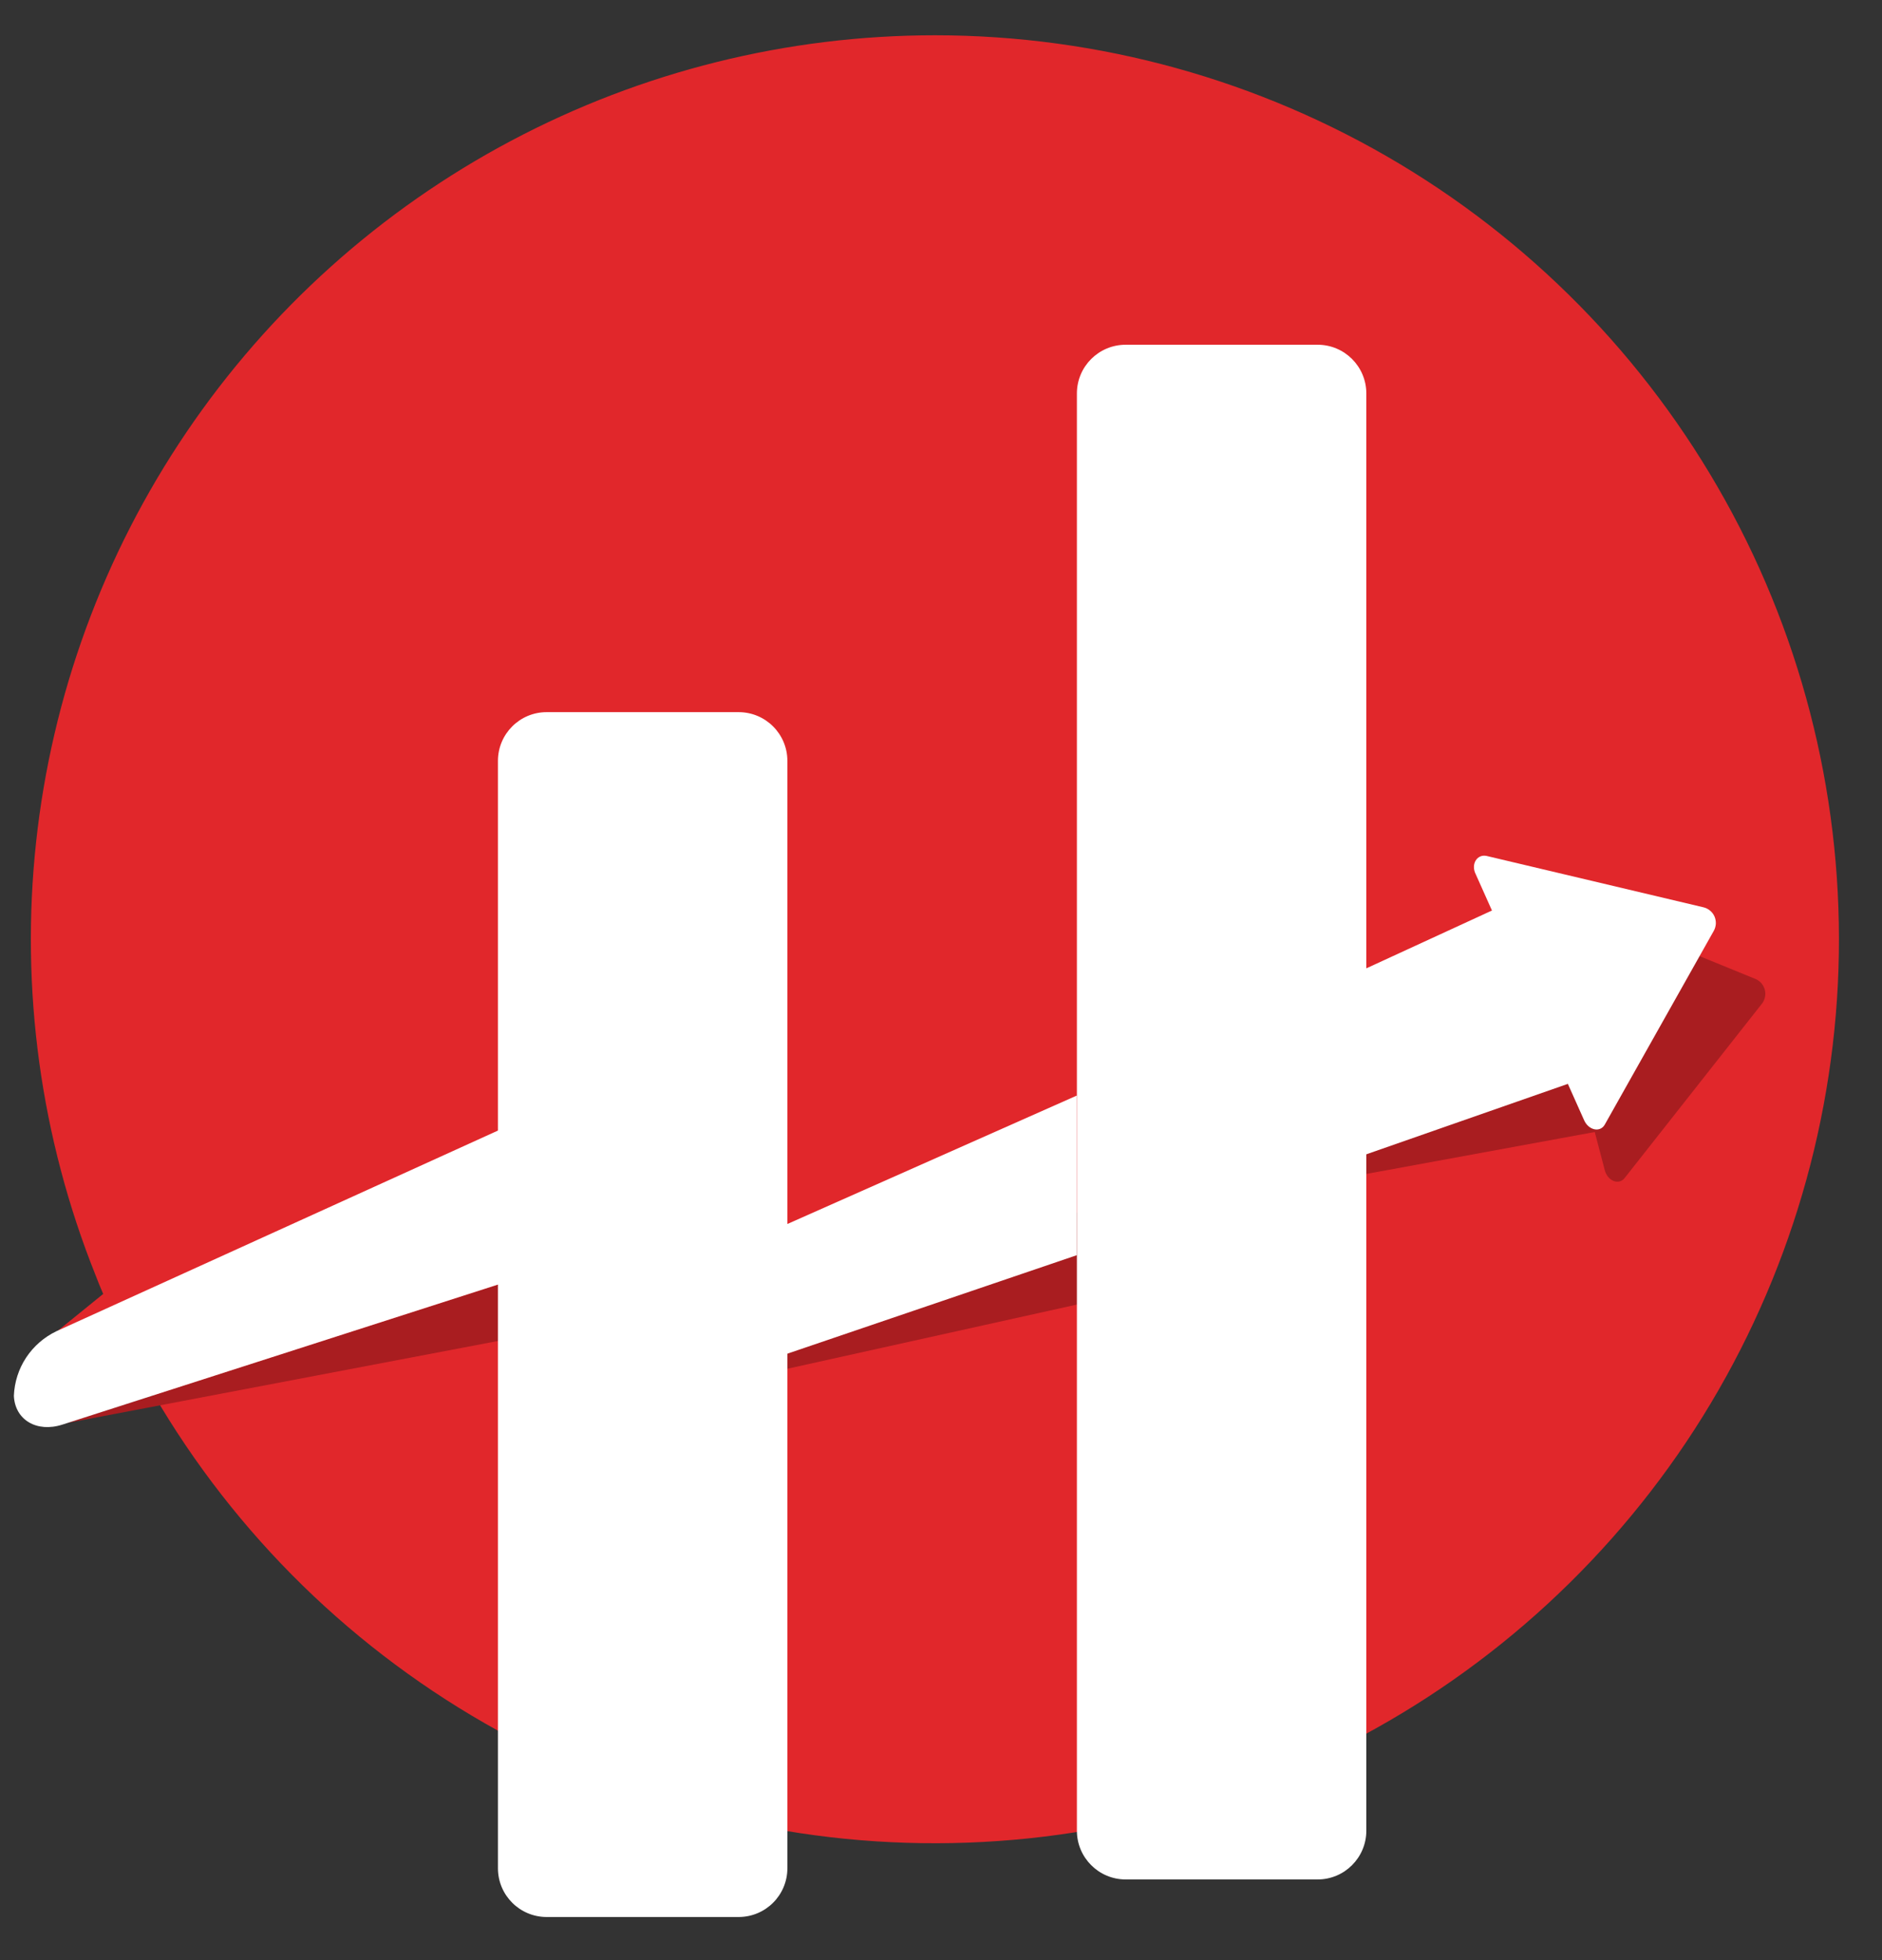 <svg width="24" height="25" viewBox="0 0 24 25" fill="none" xmlns="http://www.w3.org/2000/svg">
<rect x="0" y="0" width="24" height="25" fill="#333333" stroke="none"/>
<path d="M11.923 0.45C10.039 0.45 8.184 0.912 6.519 1.795C4.855 2.678 3.432 3.955 2.376 5.515C1.32 7.075 0.662 8.87 0.46 10.743C0.258 12.617 0.518 14.511 1.217 16.26L1.264 16.38C2.061 18.31 3.368 19.988 5.044 21.233C6.72 22.479 8.703 23.246 10.781 23.453C12.859 23.659 14.954 23.298 16.843 22.406C18.731 21.515 20.342 20.127 21.504 18.392C22.665 16.656 23.333 14.637 23.437 12.552C23.54 10.466 23.076 8.391 22.092 6.549C21.108 4.707 19.642 3.166 17.852 2.092C16.061 1.018 14.011 0.45 11.923 0.45Z" fill="#E1272B"/>
<path d="M22.396 12.49L19.765 11.415C19.654 11.368 19.559 11.486 19.594 11.621L19.722 12.107L16.557 13.003C16.511 13.016 16.472 13.046 16.448 13.088C16.423 13.129 16.416 13.179 16.428 13.225L16.749 14.926C16.761 14.972 16.792 15.012 16.833 15.036C16.875 15.061 16.924 15.068 16.971 15.056L20.337 14.438L20.465 14.926C20.502 15.064 20.644 15.119 20.718 15.025L22.477 12.791C22.493 12.766 22.504 12.739 22.509 12.71C22.514 12.681 22.513 12.651 22.505 12.622C22.497 12.594 22.484 12.567 22.465 12.544C22.446 12.522 22.423 12.503 22.396 12.49Z" fill="#A91D20"/>
<path d="M9.899 17.489L13.899 16.602L13.856 15.424L9.357 16.905L9.899 17.489Z" fill="#A91D20"/>
<path d="M21.723 11.572L18.958 10.917C18.839 10.89 18.752 11.02 18.82 11.152L19.026 11.613L16.035 12.99C15.991 13.01 15.957 13.046 15.94 13.091C15.922 13.136 15.923 13.185 15.942 13.229L16.523 14.858C16.542 14.902 16.579 14.936 16.624 14.954C16.669 14.972 16.719 14.971 16.764 14.953L19.994 13.824L20.2 14.285C20.257 14.417 20.406 14.448 20.465 14.343L21.855 11.872C21.87 11.845 21.879 11.814 21.881 11.782C21.882 11.75 21.877 11.719 21.864 11.689C21.851 11.66 21.832 11.634 21.807 11.614C21.783 11.594 21.754 11.579 21.723 11.572Z" fill="white"/>
<path d="M13.732 13.973L9.994 15.632V17.281L13.732 16.009V13.973Z" fill="white"/>
<path d="M0.731 16.978L1.503 16.626L1.373 16.457" fill="#E1272B"/>
<path d="M0.842 18.152L7.229 16.936L7.124 16.137L0.842 18.152Z" fill="#A91D20"/>
<path d="M0.795 18.17C0.468 18.275 0.19 18.109 0.177 17.802C0.184 17.628 0.238 17.459 0.334 17.314C0.43 17.169 0.564 17.053 0.721 16.978L7.326 13.976C7.399 13.942 7.479 13.924 7.559 13.921C7.64 13.919 7.721 13.933 7.796 13.962C7.871 13.992 7.94 14.037 7.997 14.094C8.055 14.151 8.1 14.219 8.131 14.294L8.448 15.057C8.479 15.13 8.495 15.21 8.494 15.289C8.493 15.369 8.475 15.447 8.442 15.52C8.408 15.592 8.36 15.656 8.3 15.709C8.24 15.761 8.17 15.8 8.094 15.823L0.795 18.17Z" fill="white"/>
<path d="M16.803 4.397H14.355C14.011 4.397 13.733 4.675 13.733 5.019V23.349C13.733 23.692 14.011 23.971 14.355 23.971H16.803C17.146 23.971 17.424 23.692 17.424 23.349V5.019C17.424 4.675 17.146 4.397 16.803 4.397Z" fill="white"/>
<path d="M9.419 9.083H6.971C6.628 9.083 6.35 9.361 6.35 9.705V23.828C6.35 24.172 6.628 24.45 6.971 24.45H9.419C9.763 24.45 10.041 24.172 10.041 23.828V9.705C10.041 9.361 9.763 9.083 9.419 9.083Z" fill="white"/>
</svg>
